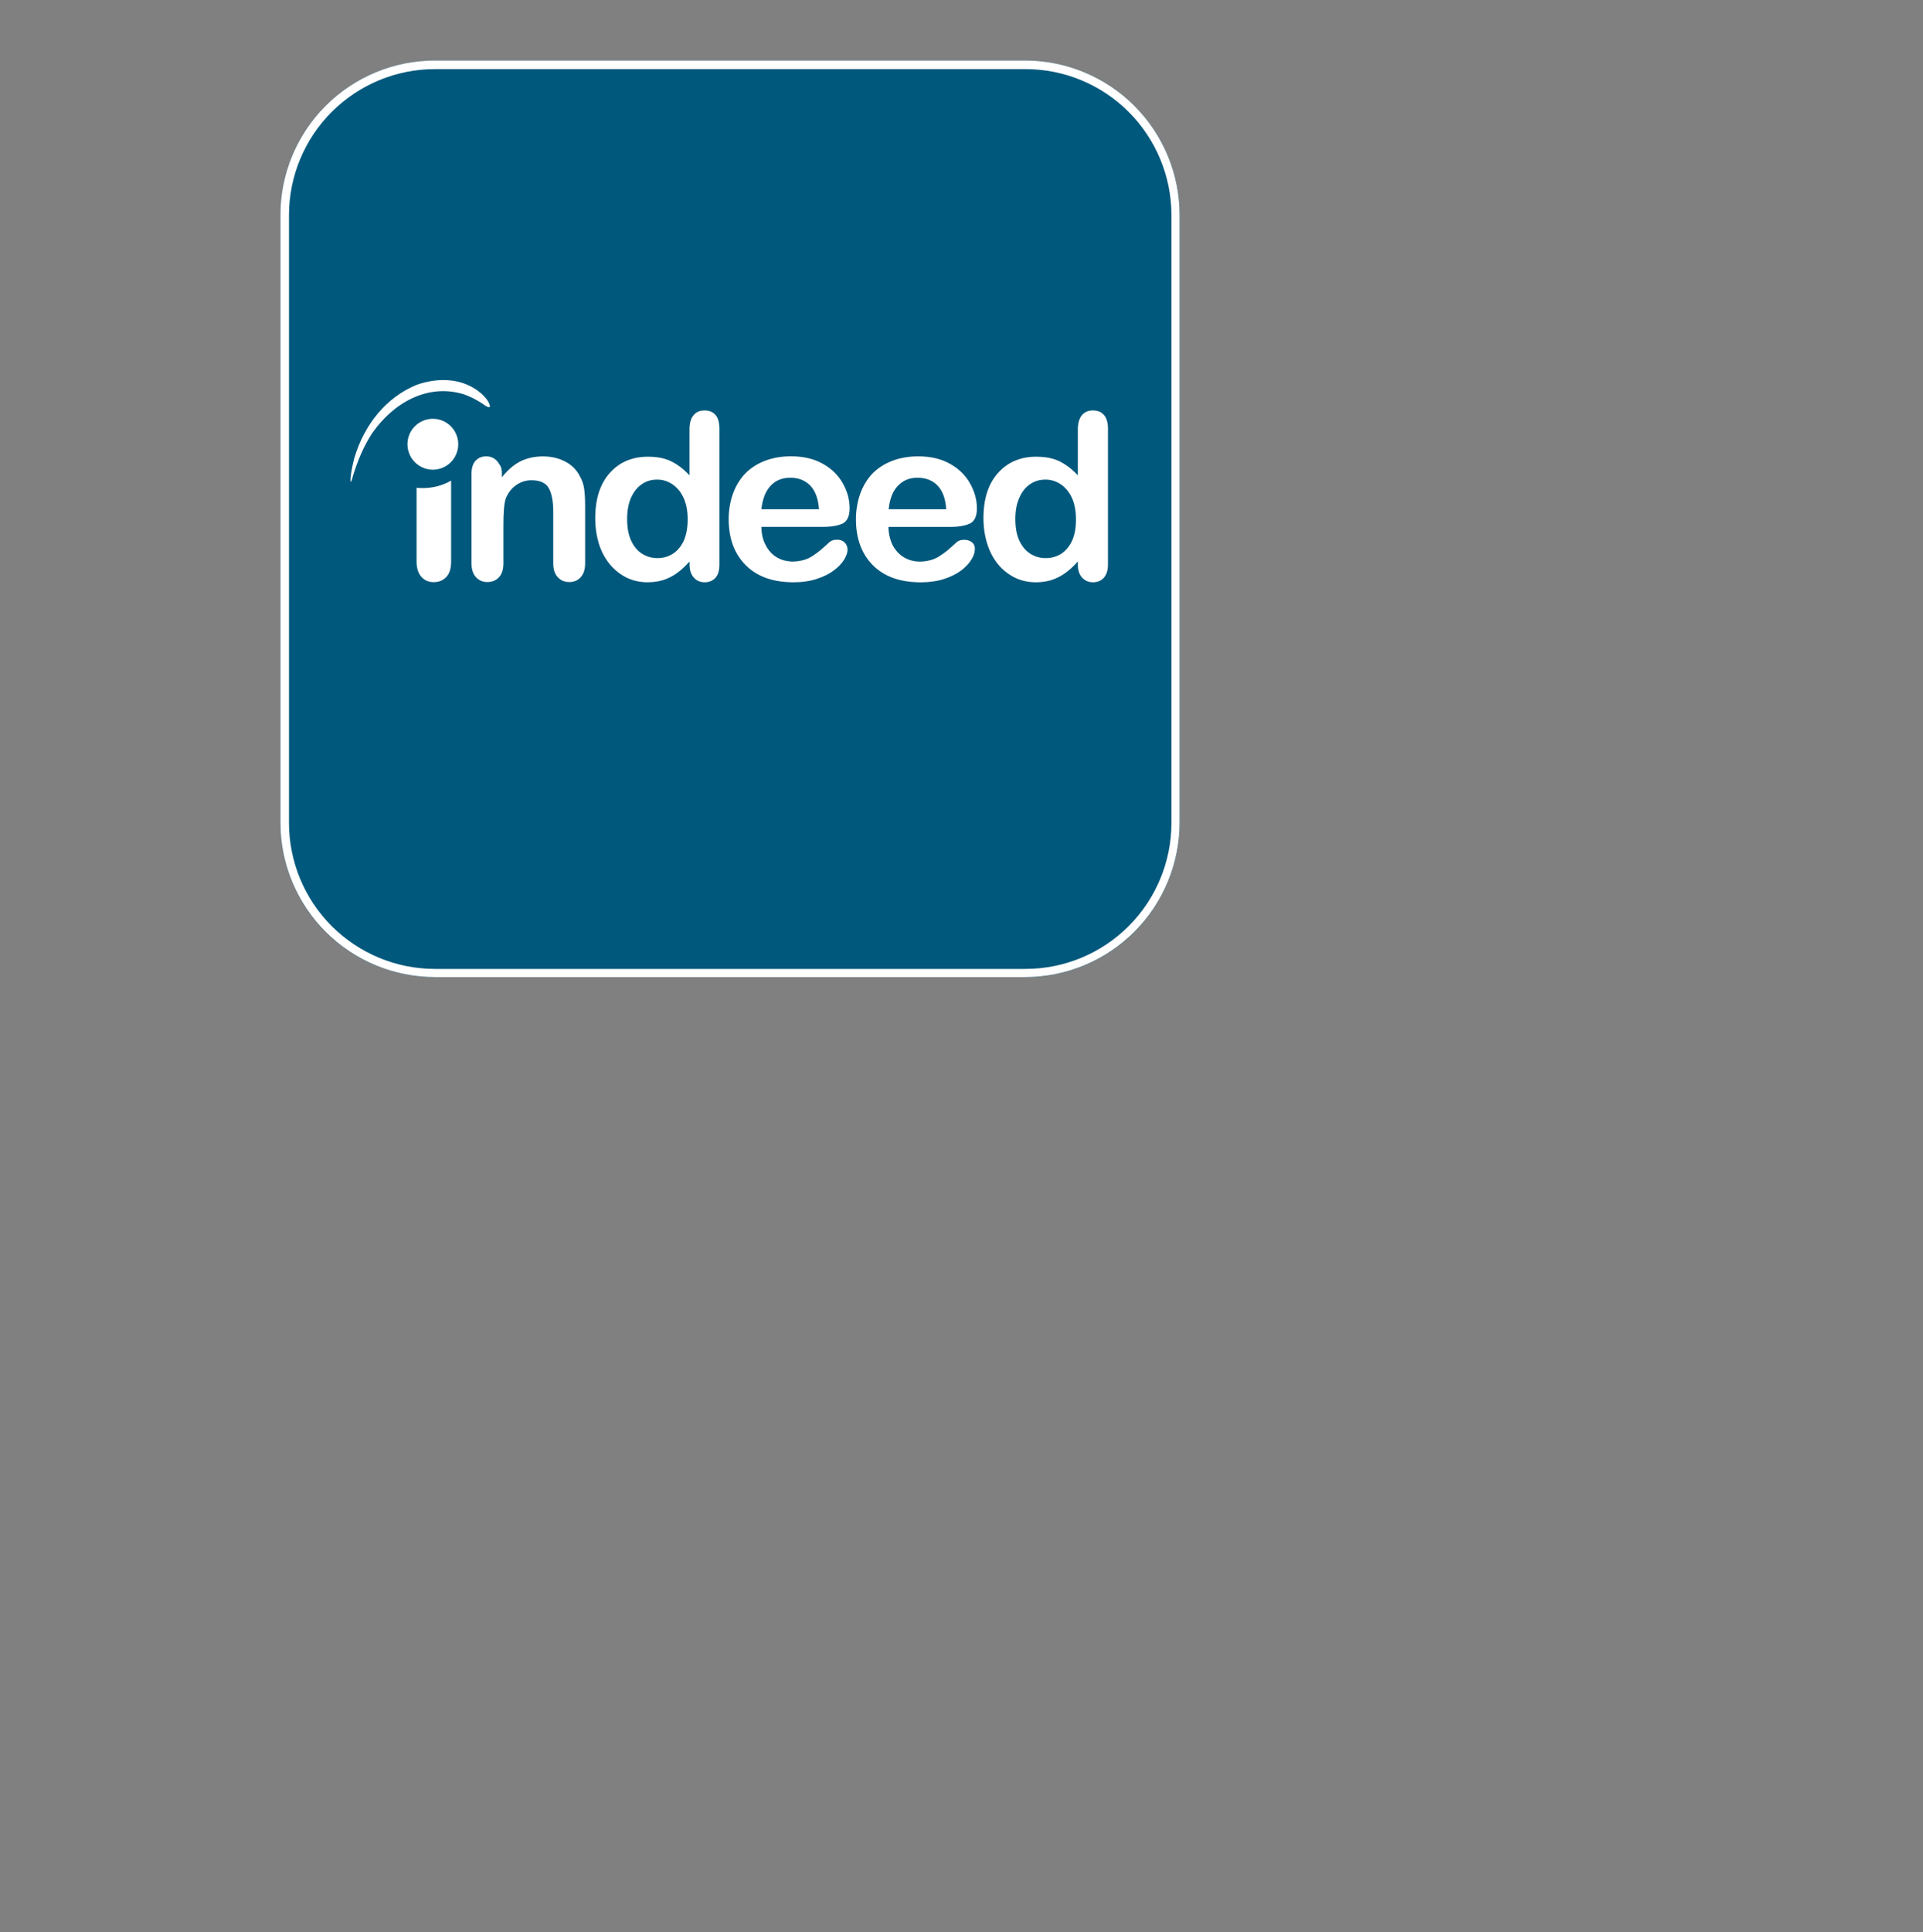 <svg xmlns="http://www.w3.org/2000/svg" xmlns:xlink="http://www.w3.org/1999/xlink" width="223" zoomAndPan="magnify" viewBox="0 0 167.25 168" height="224" preserveAspectRatio="xMidYMid meet" version="1.2"><rect x="0" y="0" width="167.25" height="168" fill="#808080" stroke="none"/><defs><clipPath id="3e5742e162"><path d="M 24.383 5.262 L 102.602 5.262 L 102.602 85 L 24.383 85 Z M 24.383 5.262 "/></clipPath><clipPath id="ca4637c8e0"><path d="M 37.824 5.262 L 89.16 5.262 C 92.727 5.262 96.145 6.68 98.664 9.199 C 101.184 11.719 102.602 15.137 102.602 18.703 L 102.602 71.527 C 102.602 75.09 101.184 78.508 98.664 81.031 C 96.145 83.551 92.727 84.965 89.16 84.965 L 37.824 84.965 C 34.262 84.965 30.84 83.551 28.32 81.031 C 25.801 78.508 24.383 75.09 24.383 71.527 L 24.383 18.703 C 24.383 15.137 25.801 11.719 28.32 9.199 C 30.84 6.68 34.262 5.262 37.824 5.262 Z M 37.824 5.262 "/></clipPath><clipPath id="5bee7f376a"><path d="M 24.387 5.262 L 102.781 5.262 L 102.781 85 L 24.387 85 Z M 24.387 5.262 "/></clipPath><clipPath id="de32f6b3e6"><path d="M 37.824 5.262 L 89.156 5.262 C 92.719 5.262 96.137 6.68 98.656 9.199 C 101.176 11.719 102.594 15.137 102.594 18.699 L 102.594 71.52 C 102.594 75.082 101.176 78.5 98.656 81.02 C 96.137 83.539 92.719 84.957 89.156 84.957 L 37.824 84.957 C 34.262 84.957 30.844 83.539 28.324 81.02 C 25.805 78.5 24.387 75.082 24.387 71.52 L 24.387 18.699 C 24.387 15.137 25.805 11.719 28.324 9.199 C 30.844 6.68 34.262 5.262 37.824 5.262 Z M 37.824 5.262 "/></clipPath><clipPath id="948a3c67dc"><path d="M 30.191 33 L 96.645 33 L 96.645 50.809 L 30.191 50.809 Z M 30.191 33 "/></clipPath></defs><g id="19e359bdcd"><g clip-rule="nonzero" clip-path="url(#3e5742e162)"><g clip-rule="nonzero" clip-path="url(#ca4637c8e0)"><path style=" stroke:none;fill-rule:nonzero;fill:#00587c;fill-opacity:1;" d="M 24.383 5.262 L 102.602 5.262 L 102.602 85.008 L 24.383 85.008 Z M 24.383 5.262 "/></g></g><g clip-rule="nonzero" clip-path="url(#5bee7f376a)"><g clip-rule="nonzero" clip-path="url(#de32f6b3e6)"><path style="fill:none;stroke-width:2;stroke-linecap:butt;stroke-linejoin:miter;stroke:#ffffff;stroke-opacity:1;stroke-miterlimit:4;" d="M 17.996 -0.002 L 86.746 -0.002 C 91.517 -0.002 96.095 1.898 99.469 5.272 C 102.843 8.646 104.743 13.224 104.743 17.995 L 104.743 88.738 C 104.743 93.51 102.843 98.087 99.469 101.462 C 96.095 104.836 91.517 106.735 86.746 106.735 L 17.996 106.735 C 13.225 106.735 8.647 104.836 5.272 101.462 C 1.898 98.087 -0.001 93.51 -0.001 88.738 L -0.001 17.995 C -0.001 13.224 1.898 8.646 5.272 5.272 C 8.647 1.898 13.225 -0.002 17.996 -0.002 Z M 17.996 -0.002 " transform="matrix(0.747,0,0,0.747,24.388,5.263)"/></g></g><g clip-rule="nonzero" clip-path="url(#948a3c67dc)"><path style=" stroke:none;fill-rule:evenodd;fill:#ffffff;fill-opacity:1;" d="M 96.016 36.082 C 95.781 35.816 95.469 35.688 95.055 35.688 C 94.637 35.688 94.312 35.828 94.082 36.117 C 93.859 36.398 93.742 36.82 93.742 37.359 L 93.742 41.332 C 93.227 40.773 92.688 40.375 92.137 40.105 C 91.797 39.941 91.395 39.82 90.945 39.762 C 90.68 39.73 90.418 39.711 90.121 39.711 C 88.754 39.711 87.645 40.18 86.797 41.129 C 85.957 42.066 85.535 43.379 85.535 45.055 C 85.535 45.844 85.645 46.586 85.859 47.266 C 86.07 47.941 86.375 48.535 86.789 49.047 C 87.199 49.547 87.695 49.938 88.254 50.219 C 88.812 50.492 89.426 50.629 90.09 50.629 C 90.395 50.629 90.688 50.602 90.949 50.555 C 91.133 50.527 91.293 50.477 91.469 50.43 C 91.887 50.289 92.281 50.09 92.641 49.832 C 93.012 49.57 93.371 49.234 93.742 48.82 L 93.742 49.082 C 93.742 49.578 93.867 49.953 94.113 50.227 C 94.371 50.492 94.684 50.629 95.055 50.629 C 95.441 50.629 95.754 50.5 95.992 50.25 C 96.23 49.984 96.363 49.605 96.363 49.086 L 96.363 37.219 C 96.352 36.727 96.238 36.336 96.016 36.082 Z M 93.23 47.039 C 92.992 47.539 92.66 47.918 92.273 48.164 C 91.871 48.41 91.434 48.527 90.945 48.527 L 90.938 48.527 C 90.449 48.527 90.016 48.398 89.609 48.148 C 89.207 47.883 88.883 47.504 88.652 46.996 C 88.418 46.484 88.309 45.859 88.309 45.133 C 88.309 44.441 88.414 43.832 88.637 43.324 C 88.852 42.805 89.164 42.402 89.559 42.121 C 89.961 41.836 90.41 41.703 90.918 41.703 L 90.945 41.703 C 91.422 41.703 91.855 41.84 92.262 42.113 C 92.664 42.387 92.988 42.777 93.227 43.289 C 93.461 43.797 93.578 44.426 93.578 45.133 C 93.586 45.895 93.469 46.531 93.23 47.039 Z M 84.539 47.156 C 84.363 47.008 84.137 46.934 83.848 46.934 C 83.582 46.934 83.395 47 83.246 47.105 C 82.902 47.418 82.621 47.676 82.406 47.855 C 82.191 48.031 81.953 48.203 81.691 48.367 C 81.445 48.523 81.172 48.648 80.898 48.711 C 80.617 48.785 80.324 48.828 79.992 48.828 C 79.918 48.828 79.855 48.828 79.785 48.82 C 79.375 48.793 78.984 48.68 78.641 48.473 C 78.23 48.238 77.91 47.887 77.652 47.438 C 77.418 46.969 77.281 46.422 77.273 45.812 L 82.684 45.812 C 83.406 45.812 83.965 45.707 84.363 45.52 C 84.766 45.312 84.965 44.875 84.965 44.199 C 84.965 43.469 84.766 42.75 84.379 42.051 C 83.988 41.348 83.422 40.777 82.637 40.336 C 81.867 39.895 80.945 39.68 79.863 39.68 L 79.781 39.68 C 78.98 39.691 78.25 39.82 77.602 40.07 C 76.918 40.332 76.348 40.703 75.871 41.184 C 75.418 41.672 75.059 42.25 74.816 42.934 C 74.574 43.621 74.445 44.359 74.445 45.148 C 74.445 46.84 74.941 48.16 75.918 49.148 C 76.848 50.078 78.133 50.574 79.773 50.625 C 79.863 50.633 79.961 50.633 80.059 50.633 C 80.824 50.633 81.516 50.535 82.117 50.34 C 82.715 50.141 83.211 49.895 83.605 49.598 C 83.996 49.293 84.297 48.98 84.484 48.656 C 84.684 48.336 84.781 48.051 84.781 47.809 C 84.809 47.516 84.719 47.297 84.539 47.156 Z M 78.098 42.234 C 78.535 41.773 79.102 41.539 79.789 41.539 L 79.801 41.539 C 80.516 41.539 81.102 41.766 81.539 42.215 C 81.977 42.668 82.242 43.359 82.293 44.281 L 77.289 44.281 C 77.383 43.379 77.645 42.695 78.098 42.234 Z M 72.789 46.926 C 72.516 46.926 72.328 46.996 72.184 47.102 C 71.844 47.414 71.555 47.668 71.34 47.852 C 71.129 48.027 70.898 48.195 70.637 48.363 C 70.379 48.52 70.117 48.645 69.836 48.707 C 69.562 48.781 69.258 48.824 68.926 48.824 C 68.852 48.824 68.789 48.824 68.723 48.812 C 68.312 48.785 67.922 48.676 67.578 48.469 C 67.176 48.234 66.844 47.883 66.609 47.434 C 66.352 46.965 66.227 46.418 66.219 45.809 L 71.617 45.809 C 72.336 45.809 72.895 45.703 73.301 45.516 C 73.691 45.309 73.895 44.871 73.895 44.195 C 73.895 43.461 73.707 42.746 73.316 42.047 C 72.93 41.344 72.355 40.773 71.578 40.332 C 70.805 39.891 69.875 39.676 68.801 39.676 L 68.715 39.676 C 67.914 39.684 67.188 39.816 66.531 40.066 C 65.848 40.328 65.281 40.699 64.809 41.18 C 64.352 41.664 63.988 42.246 63.746 42.93 C 63.5 43.613 63.375 44.355 63.375 45.145 C 63.375 46.832 63.875 48.156 64.859 49.145 C 65.789 50.074 67.066 50.57 68.703 50.621 C 68.801 50.629 68.891 50.629 68.992 50.629 C 69.762 50.629 70.449 50.531 71.047 50.332 C 71.645 50.137 72.141 49.891 72.531 49.59 C 72.934 49.289 73.223 48.977 73.422 48.652 C 73.617 48.332 73.715 48.047 73.715 47.805 C 73.715 47.531 73.625 47.316 73.453 47.168 C 73.301 47 73.059 46.926 72.789 46.926 Z M 67.023 42.234 C 67.461 41.773 68.027 41.539 68.719 41.539 L 68.727 41.539 C 69.441 41.539 70.027 41.766 70.465 42.215 C 70.906 42.668 71.168 43.359 71.23 44.281 L 66.219 44.281 C 66.316 43.379 66.59 42.695 67.023 42.234 Z M 36.23 48.828 L 36.23 42.414 C 36.418 42.43 36.602 42.438 36.781 42.438 C 37.68 42.438 38.52 42.203 39.234 41.789 L 39.234 48.832 C 39.234 49.43 39.098 49.879 38.812 50.172 C 38.531 50.469 38.172 50.617 37.719 50.617 C 37.281 50.617 36.93 50.469 36.652 50.164 C 36.383 49.855 36.23 49.422 36.23 48.828 Z M 62.234 36.082 C 62.004 35.816 61.684 35.688 61.277 35.688 C 60.859 35.688 60.535 35.828 60.309 36.117 C 60.074 36.398 59.969 36.82 59.969 37.359 L 59.969 41.332 C 59.449 40.773 58.914 40.375 58.363 40.105 C 58.02 39.941 57.621 39.82 57.18 39.762 C 56.926 39.73 56.652 39.711 56.355 39.711 C 54.988 39.711 53.871 40.18 53.031 41.129 C 52.191 42.066 51.77 43.379 51.77 45.055 C 51.77 45.844 51.879 46.586 52.082 47.266 C 52.297 47.941 52.609 48.535 53.023 49.047 C 53.434 49.547 53.93 49.938 54.488 50.219 C 55.055 50.492 55.66 50.629 56.324 50.629 C 56.621 50.629 56.91 50.602 57.184 50.555 C 57.367 50.527 57.527 50.477 57.703 50.43 C 58.121 50.289 58.516 50.09 58.875 49.832 C 59.246 49.57 59.598 49.234 59.977 48.82 L 59.977 49.082 C 59.977 49.578 60.102 49.953 60.348 50.227 C 60.586 50.492 60.918 50.629 61.289 50.629 C 61.66 50.629 61.98 50.5 62.219 50.25 C 62.453 49.984 62.57 49.605 62.57 49.086 L 62.57 37.219 C 62.562 36.727 62.453 36.336 62.234 36.082 Z M 59.461 47.039 C 59.223 47.539 58.891 47.918 58.496 48.164 C 58.105 48.41 57.656 48.527 57.18 48.527 L 57.172 48.527 C 56.684 48.527 56.25 48.398 55.844 48.148 C 55.43 47.883 55.117 47.504 54.887 46.996 C 54.652 46.484 54.543 45.859 54.543 45.133 C 54.543 44.441 54.648 43.832 54.863 43.324 C 55.086 42.805 55.391 42.402 55.793 42.121 C 56.188 41.836 56.645 41.703 57.145 41.703 L 57.176 41.703 C 57.652 41.703 58.086 41.84 58.484 42.113 C 58.895 42.387 59.219 42.777 59.453 43.289 C 59.688 43.797 59.809 44.426 59.809 45.133 C 59.812 45.895 59.688 46.531 59.461 47.039 Z M 43.652 41.168 L 43.652 41.5 C 44.148 40.875 44.672 40.422 45.238 40.125 C 45.824 39.836 46.48 39.684 47.23 39.684 C 47.957 39.684 48.609 39.84 49.18 40.145 C 49.758 40.449 50.18 40.887 50.457 41.457 C 50.645 41.785 50.758 42.148 50.809 42.523 C 50.859 42.895 50.891 43.387 50.891 43.98 L 50.891 48.969 C 50.891 49.516 50.758 49.918 50.5 50.191 C 50.254 50.473 49.914 50.609 49.512 50.609 C 49.102 50.609 48.77 50.473 48.508 50.184 C 48.242 49.898 48.117 49.496 48.117 48.969 L 48.117 44.5 C 48.117 43.609 47.992 42.934 47.738 42.465 C 47.492 41.996 46.98 41.758 46.223 41.758 C 45.727 41.758 45.285 41.906 44.883 42.188 C 44.48 42.477 44.176 42.863 43.98 43.375 C 43.852 43.777 43.785 44.52 43.785 45.621 L 43.785 48.977 C 43.785 49.523 43.656 49.922 43.391 50.199 C 43.129 50.473 42.797 50.609 42.387 50.609 C 41.984 50.609 41.664 50.473 41.398 50.184 C 41.133 49.898 41.008 49.496 41.008 48.969 L 41.008 41.215 C 41.008 40.703 41.125 40.316 41.355 40.07 C 41.578 39.816 41.891 39.68 42.293 39.68 C 42.531 39.68 42.742 39.73 42.941 39.848 C 43.137 39.961 43.293 40.129 43.418 40.348 C 43.602 40.59 43.652 40.855 43.652 41.168 Z M 36.25 33.457 C 38.109 32.805 40.234 32.84 41.824 34.184 C 42.117 34.453 42.457 34.789 42.586 35.195 C 42.754 35.699 42.027 35.148 41.922 35.07 C 41.402 34.742 40.883 34.465 40.297 34.27 C 37.168 33.332 34.207 35.027 32.363 37.672 C 31.609 38.836 31.102 40.062 30.691 41.41 C 30.652 41.559 30.609 41.75 30.527 41.879 C 30.445 42.027 30.496 41.488 30.496 41.461 C 30.562 40.902 30.68 40.363 30.816 39.824 C 31.672 36.953 33.547 34.559 36.25 33.457 Z M 39.855 38.625 C 39.855 39.848 38.867 40.84 37.648 40.84 C 36.426 40.84 35.438 39.852 35.438 38.625 C 35.438 37.402 36.426 36.414 37.648 36.414 C 38.867 36.414 39.855 37.402 39.855 38.625 Z M 39.855 38.625 "/></g></g></svg>